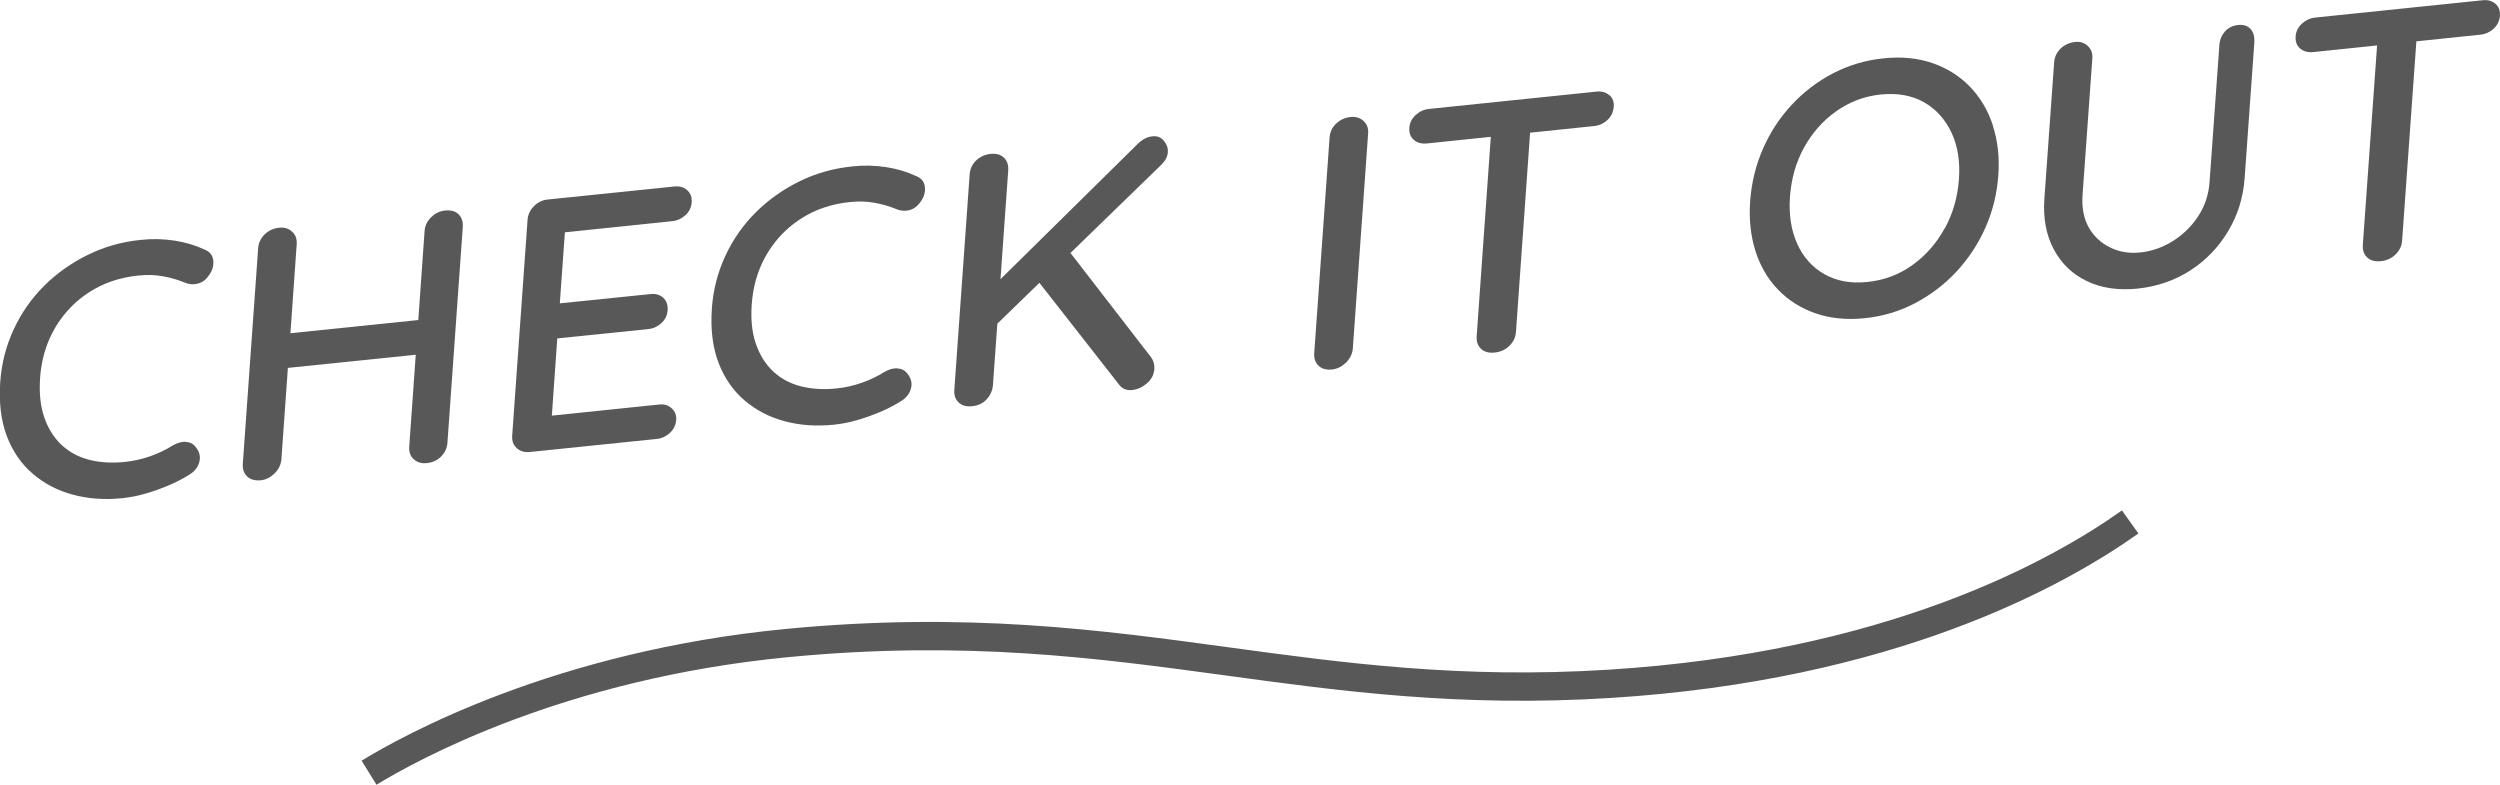 <?xml version="1.0" encoding="UTF-8"?><svg id="_レイヤー_2" xmlns="http://www.w3.org/2000/svg" viewBox="0 0 206.85 64.93"><defs><style>.cls-1{fill:#585858;}</style></defs><g id="_レイヤー_2-2"><g><path id="logotype" class="cls-1" d="m31.15,64.93l-1.23-1.99c3.4-2.09,15.98-9.06,35.09-10.9,14.94-1.44,26.02.07,36.73,1.53,9.41,1.28,19.14,2.61,31.35,1.84,22.83-1.43,36.41-8.87,42.48-13.18l1.36,1.91c-6.27,4.45-20.28,12.15-43.69,13.61-12.45.78-22.29-.56-31.81-1.86-10.58-1.44-21.53-2.93-36.19-1.52-18.6,1.79-30.79,8.54-34.09,10.56Z"/><g><path class="cls-1" d="m15.38,36.55c-.35-.01-.72.09-1.09.31-.61.38-1.25.68-1.92.91-.67.23-1.35.38-2.04.45-1.07.11-2.06.05-2.96-.18-.9-.23-1.66-.65-2.29-1.24-.63-.6-1.11-1.36-1.42-2.28-.32-.92-.43-2.01-.34-3.27.08-1.13.33-2.19.75-3.16.42-.97.99-1.83,1.71-2.59.72-.76,1.55-1.36,2.5-1.83.95-.46,2-.75,3.15-.87.73-.08,1.41-.06,2.05.06.64.11,1.24.29,1.8.52.33.14.68.18,1.03.1.36-.08.66-.27.9-.6.33-.41.48-.84.44-1.29-.04-.45-.27-.76-.7-.93-.76-.36-1.59-.61-2.5-.75-.91-.14-1.84-.17-2.82-.06-1.56.16-3.02.57-4.37,1.24-1.35.66-2.56,1.52-3.61,2.56-1.05,1.05-1.89,2.25-2.52,3.61-.63,1.36-1,2.8-1.11,4.33-.12,1.71.06,3.2.54,4.48.48,1.27,1.2,2.32,2.15,3.13.95.81,2.05,1.39,3.32,1.73s2.62.44,4.08.29c.65-.07,1.29-.19,1.93-.38.64-.18,1.27-.41,1.89-.67s1.2-.56,1.72-.89c.44-.26.72-.61.84-1.05.12-.44.02-.85-.29-1.23-.2-.28-.48-.42-.83-.43Z"/><path class="cls-1" d="m38.29,18.77c.03-.44-.09-.79-.35-1.04-.26-.26-.64-.36-1.12-.31-.43.04-.81.23-1.14.55-.33.32-.52.7-.55,1.14l-.52,7.37-10.58,1.09.52-7.37c.03-.44-.1-.78-.39-1.04-.29-.26-.64-.36-1.05-.32-.49.05-.89.24-1.22.56-.32.32-.5.7-.53,1.14l-1.27,17.84c-.03.44.09.79.36,1.04.27.26.64.36,1.11.32.43-.04.8-.23,1.14-.55.33-.32.53-.7.58-1.14l.54-7.61,10.58-1.09-.54,7.61c-.03.44.09.79.38,1.04.28.26.64.36,1.06.32.49-.05.89-.23,1.2-.55.31-.32.49-.7.52-1.13l1.27-17.84Z"/><path class="cls-1" d="m55.58,33.79c-.27-.26-.62-.37-1.05-.32l-8.87.92.45-6.39,7.51-.77c.43-.04.79-.21,1.11-.5.31-.29.48-.64.51-1.06.03-.44-.09-.78-.36-1.03-.27-.25-.62-.35-1.05-.31l-7.51.77.42-5.88,8.87-.92c.43-.04.79-.21,1.11-.5.31-.29.48-.64.51-1.06.03-.42-.09-.75-.37-1-.27-.25-.62-.35-1.05-.31l-10.51,1.08c-.43.04-.8.23-1.12.55-.32.32-.5.7-.53,1.14l-1.27,17.84c-.03.44.09.79.38,1.04.28.26.64.36,1.06.32l10.51-1.08c.43-.04.79-.22,1.11-.51.31-.3.48-.66.51-1.07.03-.38-.1-.7-.37-.95Z"/><path class="cls-1" d="m74.26,30.47c-.35-.01-.71.09-1.09.31-.61.38-1.25.68-1.92.91-.67.23-1.35.38-2.04.45-1.07.11-2.06.05-2.96-.18-.9-.23-1.66-.65-2.29-1.24-.63-.6-1.11-1.36-1.42-2.28-.32-.92-.43-2.01-.34-3.27.08-1.13.33-2.19.75-3.16.42-.97.99-1.83,1.71-2.59.72-.75,1.55-1.36,2.5-1.83.95-.46,2-.75,3.15-.87.73-.08,1.41-.06,2.05.06.63.11,1.24.29,1.8.52.33.14.68.18,1.03.1.36-.08.66-.28.9-.6.33-.41.48-.84.44-1.29-.04-.45-.27-.76-.7-.93-.76-.36-1.59-.61-2.5-.75s-1.84-.17-2.82-.06c-1.56.16-3.02.57-4.37,1.24-1.35.66-2.56,1.52-3.61,2.56-1.05,1.05-1.89,2.25-2.52,3.61-.63,1.36-1,2.8-1.11,4.33-.12,1.71.06,3.2.54,4.48.48,1.27,1.2,2.31,2.15,3.13.95.81,2.05,1.39,3.32,1.73,1.26.34,2.62.44,4.08.29.65-.07,1.29-.19,1.93-.38.64-.18,1.27-.41,1.89-.67.62-.26,1.2-.56,1.72-.89.44-.26.72-.61.84-1.05s.02-.85-.29-1.23c-.2-.28-.48-.42-.83-.43Z"/><path class="cls-1" d="m95.24,29.56l-6.67-8.63,7.53-7.31c.33-.33.5-.67.53-1.03.02-.34-.09-.65-.33-.94-.24-.29-.56-.42-.97-.37-.45.05-.86.28-1.26.69l-11.29,11.13.64-9c.03-.44-.08-.79-.35-1.05-.26-.26-.63-.36-1.09-.32-.49.05-.89.24-1.22.55-.32.32-.5.7-.53,1.14l-1.27,17.84c-.03.44.09.79.36,1.04.27.26.64.36,1.11.31.49-.05.88-.23,1.19-.55.3-.32.48-.7.53-1.14l.37-5.14,3.48-3.38,6.59,8.42c.26.35.62.5,1.08.45.42-.04.83-.22,1.21-.54.38-.32.59-.71.63-1.19.03-.38-.07-.71-.29-1.01Z"/><path class="cls-1" d="m112.81,10c-.29-.26-.64-.36-1.05-.32-.49.05-.89.24-1.22.56s-.5.7-.53,1.14l-1.27,17.84c-.03.44.09.79.36,1.04.27.26.64.36,1.11.31.42-.04.8-.23,1.14-.55.33-.32.53-.7.58-1.14l1.27-17.84c.03-.44-.1-.78-.39-1.04Z"/><path class="cls-1" d="m133.14,7.87c-.28-.24-.62-.34-1.05-.29l-13.83,1.43c-.43.04-.8.21-1.12.5-.32.29-.5.64-.53,1.06-.03.44.09.77.38,1.01.28.24.64.33,1.07.29l5.29-.55-1.17,16.5c-.03.44.09.79.36,1.04.27.26.65.36,1.14.31.47-.05.87-.23,1.2-.55.33-.32.52-.7.55-1.14l1.17-16.5,5.29-.55c.43-.04.79-.21,1.11-.5.31-.29.48-.65.52-1.09.03-.42-.09-.75-.37-.98Z"/><path class="cls-1" d="m164.89,10.37c-.41-1.25-1.05-2.32-1.9-3.2-.85-.88-1.89-1.53-3.1-1.95-1.22-.42-2.58-.55-4.07-.39-1.48.15-2.87.57-4.16,1.24s-2.44,1.55-3.43,2.62c-.99,1.07-1.78,2.28-2.37,3.64-.59,1.35-.94,2.79-1.05,4.3-.11,1.51.04,2.89.44,4.15s1.03,2.32,1.88,3.2c.85.88,1.89,1.53,3.1,1.95,1.22.42,2.57.55,4.04.4,1.5-.15,2.9-.57,4.19-1.25s2.44-1.55,3.43-2.62c.99-1.07,1.79-2.28,2.39-3.64.6-1.35.95-2.79,1.06-4.3.11-1.51-.05-2.89-.46-4.14Zm-4,8.54c-.68,1.24-1.57,2.25-2.67,3.03-1.1.79-2.34,1.25-3.72,1.39-1.36.14-2.54-.07-3.54-.64-1.01-.57-1.76-1.41-2.26-2.52-.5-1.11-.7-2.41-.6-3.88.11-1.49.49-2.85,1.16-4.07.67-1.22,1.56-2.23,2.66-3.01,1.1-.78,2.33-1.25,3.69-1.39,1.38-.14,2.57.07,3.58.64,1,.57,1.76,1.41,2.28,2.52s.72,2.4.61,3.88c-.11,1.47-.5,2.83-1.18,4.06Z"/><path class="cls-1" d="m186.52,3.44c.03-.44-.08-.79-.32-1.05s-.59-.37-1.03-.32c-.45.05-.81.23-1.08.54-.27.31-.43.69-.46,1.13l-.81,11.31c-.07,1.05-.39,2-.94,2.84-.55.84-1.25,1.52-2.09,2.05-.84.53-1.75.85-2.72.95-.89.09-1.72-.04-2.47-.41-.76-.37-1.35-.92-1.77-1.65-.42-.74-.59-1.63-.52-2.69l.81-11.31c.03-.44-.1-.78-.39-1.04-.29-.26-.63-.36-1.02-.32-.49.05-.89.24-1.22.55-.32.32-.5.7-.53,1.14l-.81,11.31c-.11,1.59.15,2.98.78,4.16.63,1.18,1.54,2.06,2.74,2.63,1.2.58,2.59.78,4.19.62,1.62-.17,3.07-.67,4.36-1.5,1.29-.83,2.33-1.91,3.13-3.24.8-1.33,1.25-2.78,1.37-4.38l.81-11.31Z"/><path class="cls-1" d="m206.84,1.29c.03-.42-.09-.75-.37-.98s-.62-.34-1.05-.29l-13.83,1.43c-.42.04-.8.21-1.12.5s-.5.64-.53,1.06c-.03.44.1.78.38,1.01.29.24.64.33,1.07.29l5.29-.55-1.18,16.5c-.03.44.09.79.36,1.04.27.26.65.36,1.14.31.47-.05.87-.23,1.2-.55.33-.32.52-.7.55-1.14l1.18-16.5,5.29-.55c.42-.04.79-.21,1.11-.5.31-.29.48-.65.52-1.09Z"/></g></g></g></svg>